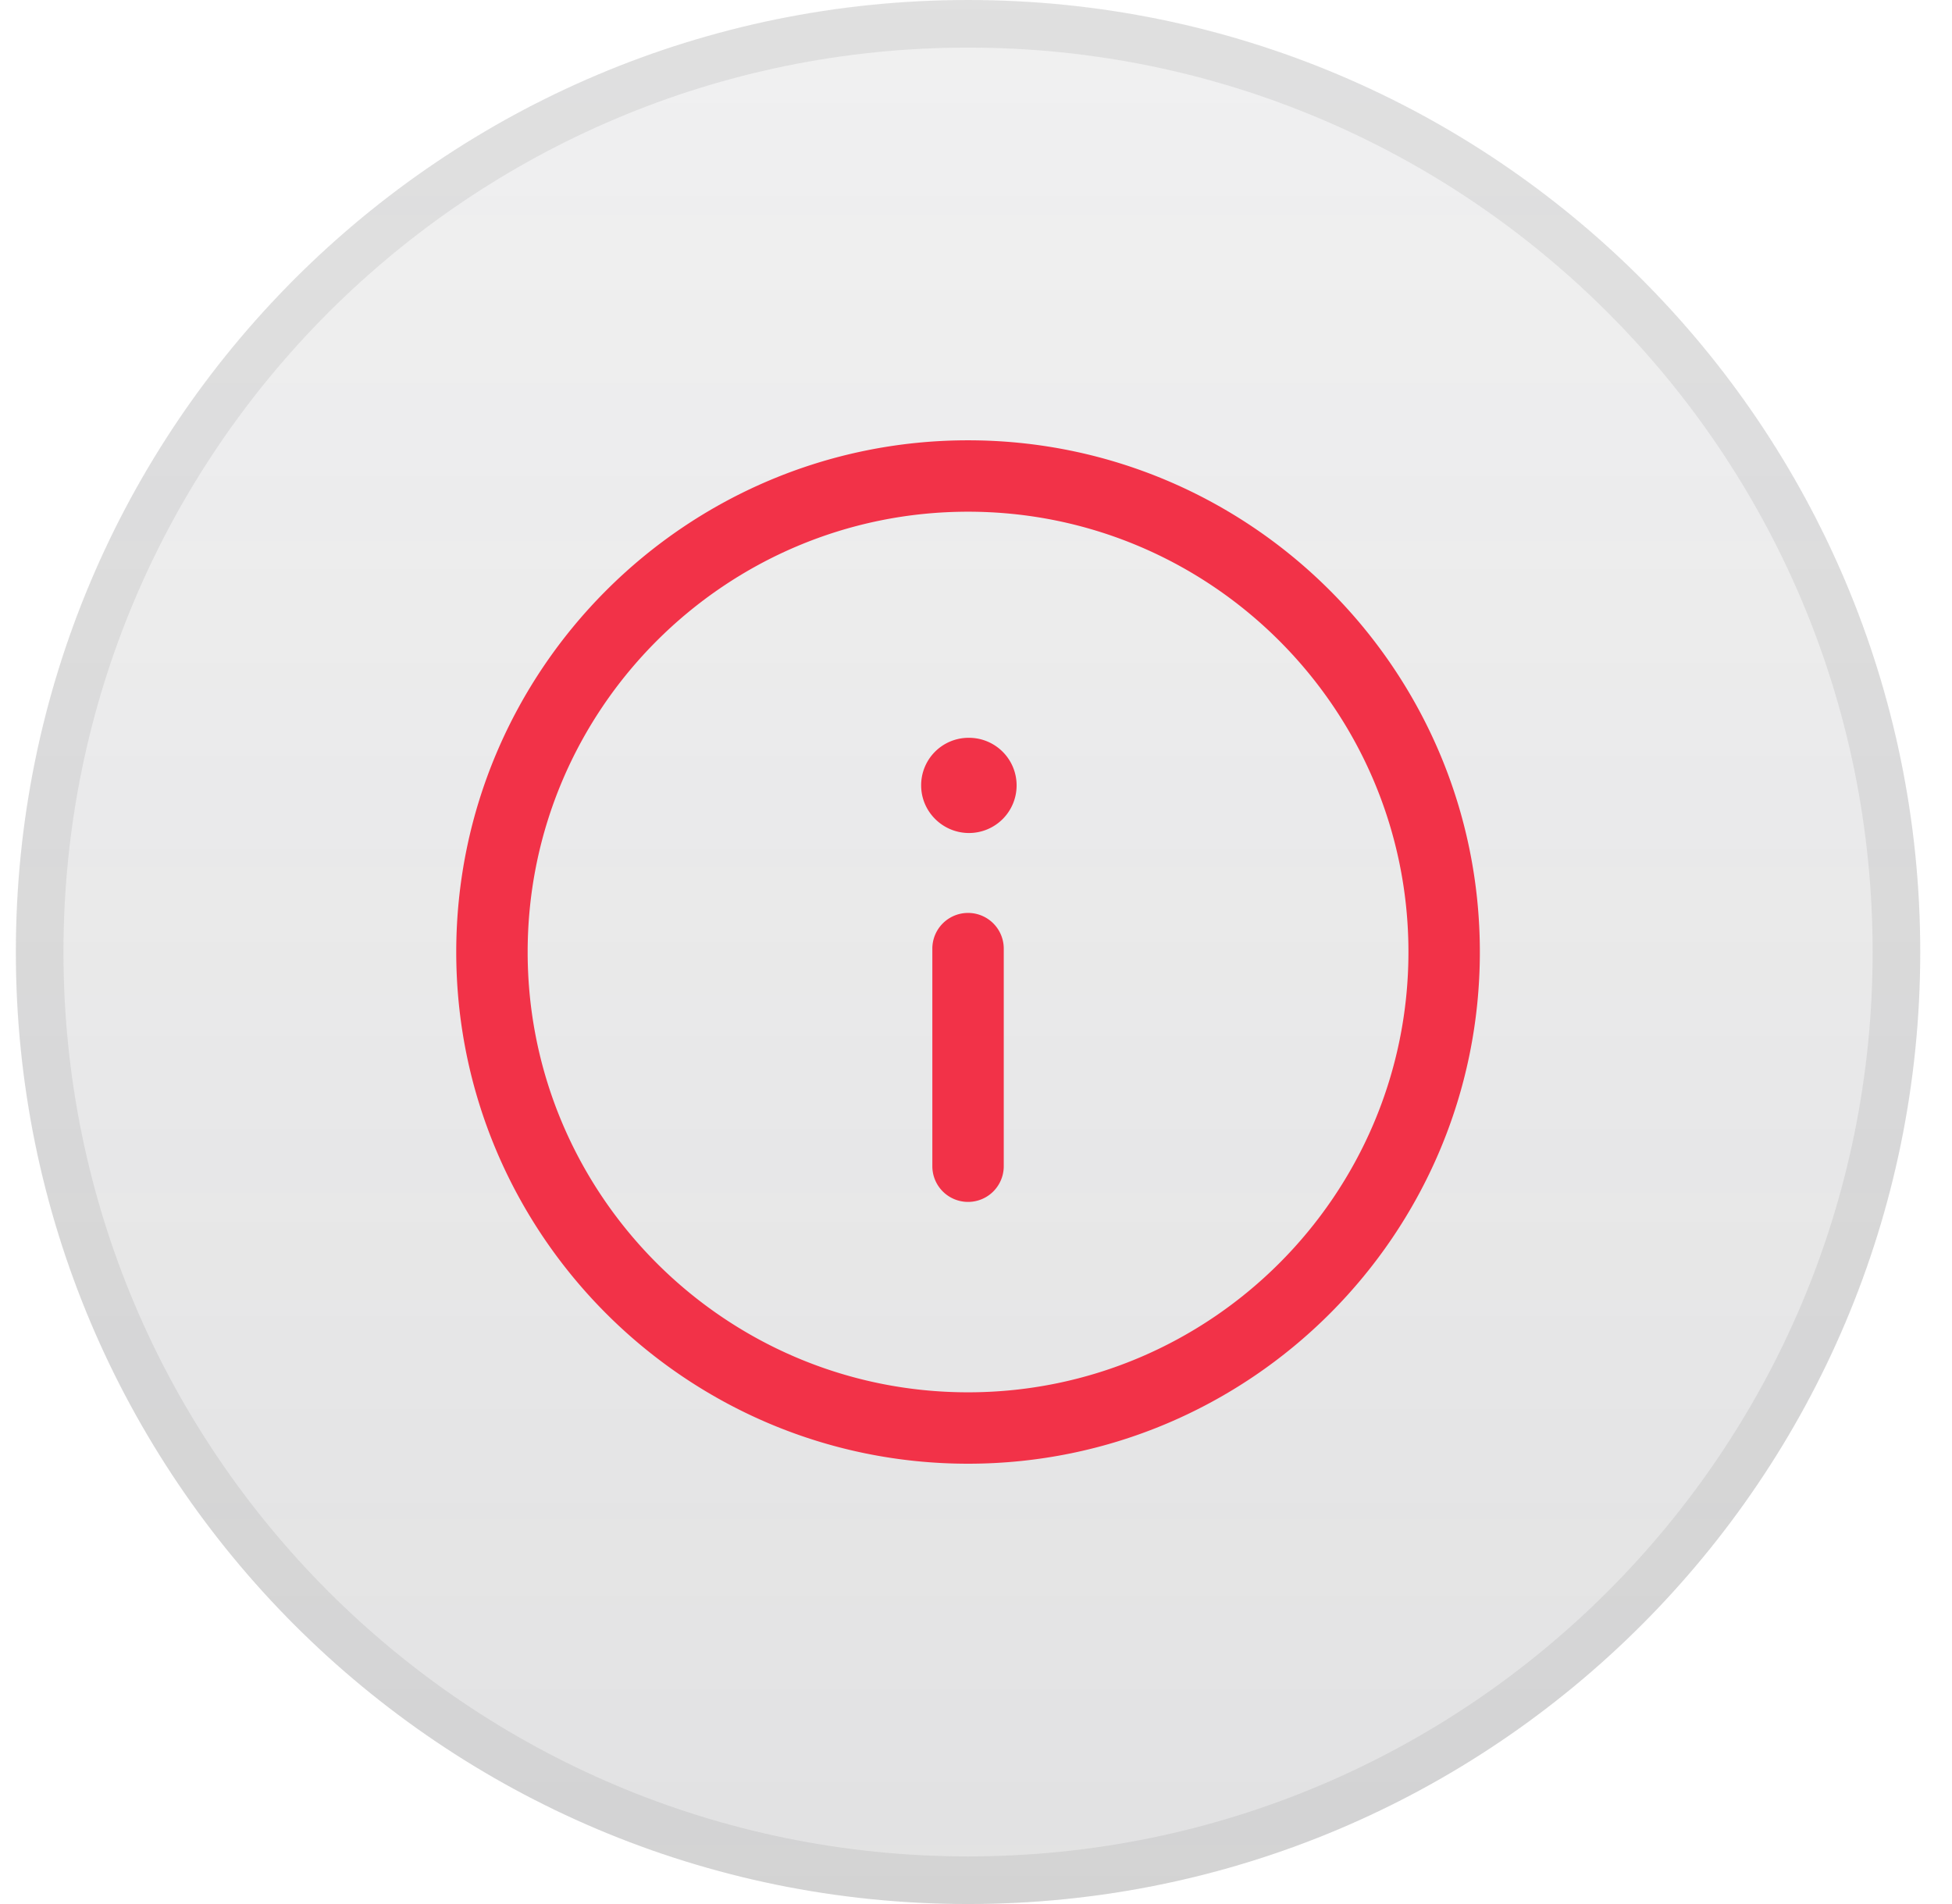<svg width="41" height="40" viewBox="0 0 41 40" fill="none" xmlns="http://www.w3.org/2000/svg"><path d="M.333 20c0-11.046 8.954-20 20-20s20 8.954 20 20-8.954 20-20 20-20-8.954-20-20z" fill="url(#paint0_linear_2310_3315)" fill-opacity=".2"/><path d="M.833 20C.833 9.23 9.563.5 20.333.5s19.5 8.73 19.5 19.5-8.73 19.5-19.5 19.5S.833 30.77.833 20z" stroke="#49494E" stroke-opacity=".1"/><path d="M20.333 30.75c-5.928 0-10.75-4.822-10.75-10.75s4.822-10.75 10.75-10.75 10.75 4.822 10.75 10.75-4.822 10.75-10.75 10.75zm0-20c-5.101 0-9.25 4.149-9.25 9.25s4.149 9.25 9.25 9.25 9.25-4.149 9.25-9.25-4.149-9.25-9.25-9.25zm.75 13.75v-4.571a.75.75 0 0 0-1.5 0V24.5a.75.75 0 0 0 1.5 0zm.27-8a1 1 0 0 0-1-1h-.01a.996.996 0 0 0-.995 1c0 .552.453 1 1.005 1a1 1 0 0 0 1-1z" fill="#F23248"/><defs><linearGradient id="paint0_linear_2310_3315" x1="21.634" y1="40" x2="21.634" y2="0" gradientUnits="userSpaceOnUse"><stop stop-color="#49494E" stop-opacity=".8"/><stop offset="1" stop-color="#49494E" stop-opacity=".4"/></linearGradient></defs></svg>
